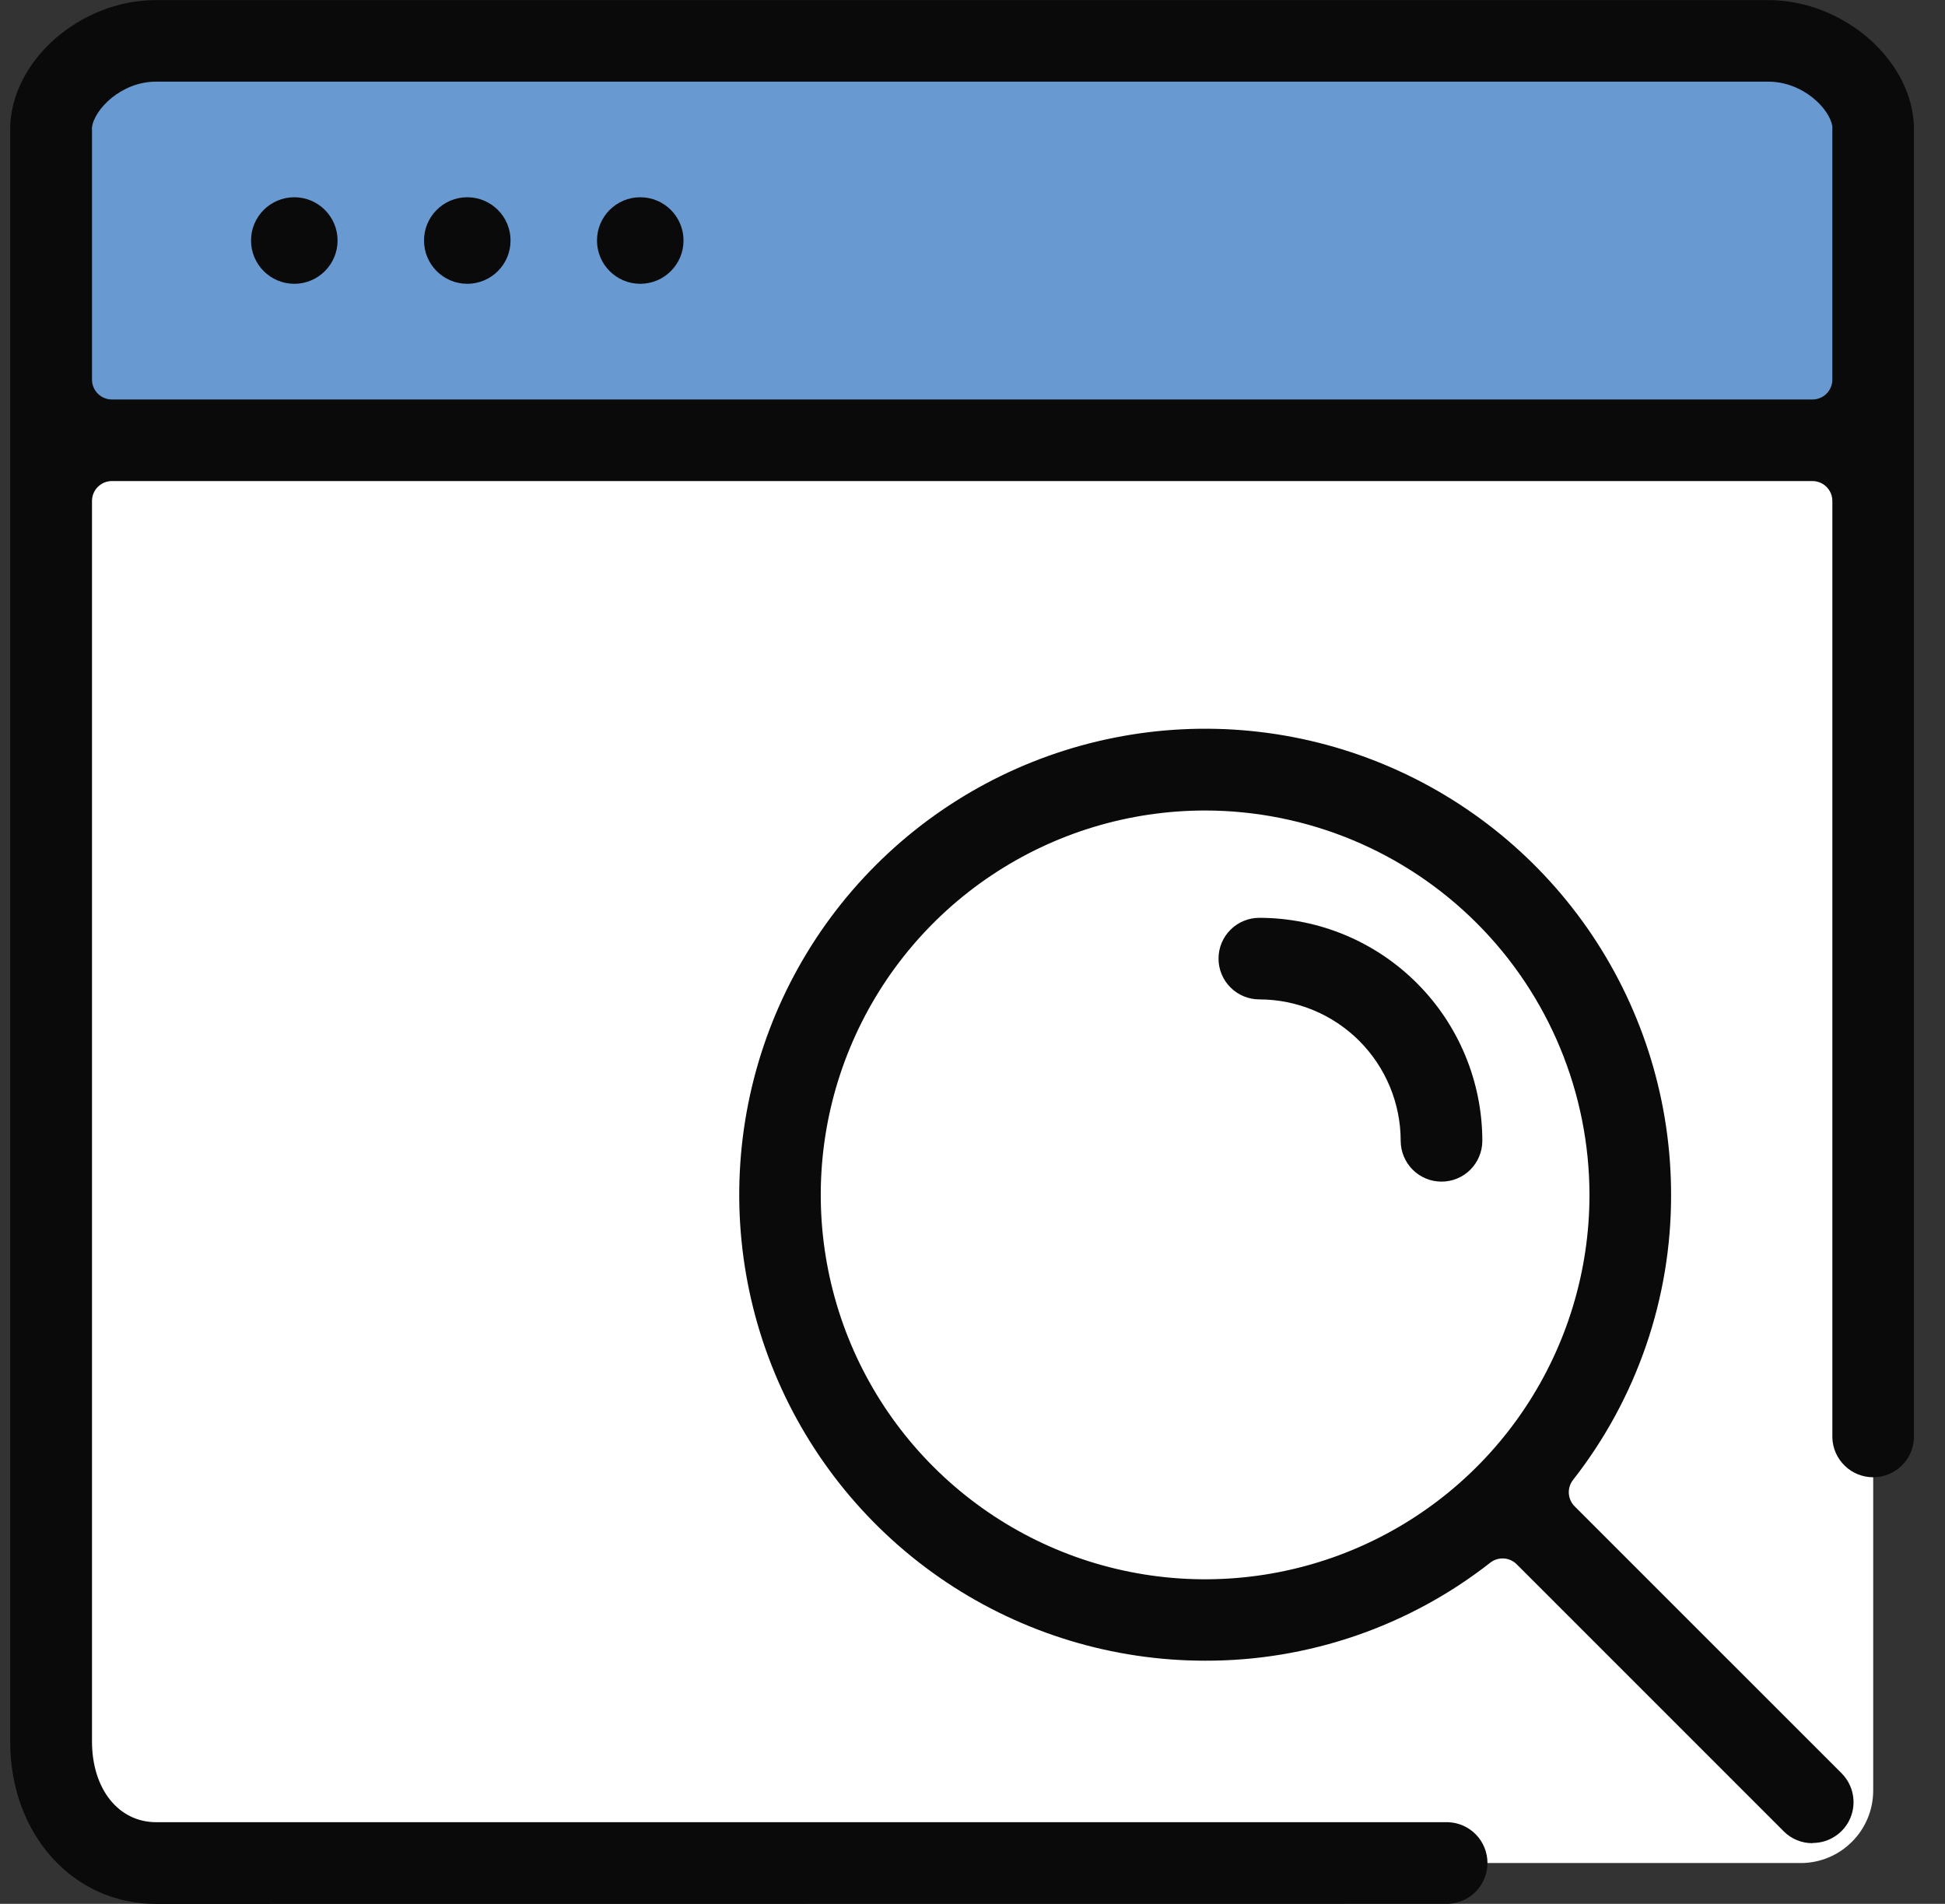 <svg width="47" height="46" viewBox="0 0 47 46" fill="none" xmlns="http://www.w3.org/2000/svg">
<rect x="0" y="0" width="47" height="46" fill="#333333" stroke="none"/>
<g clip-path="url(#clip0_85_57702)">
<path d="M44.783 1.502H1.723V10.33H44.783V1.502Z" fill="#6999D1"/>
<path d="M43.512 10.301H3.476C2.508 10.301 1.723 11.086 1.723 12.054V43.261C1.723 44.229 2.508 45.014 3.476 45.014H43.512C44.48 45.014 45.265 44.229 45.265 43.261V12.054C45.265 11.086 44.48 10.301 43.512 10.301Z" fill="white"/>
<path d="M29.447 39.37C35.221 39.37 39.901 34.689 39.901 28.916C39.901 23.142 35.221 18.461 29.447 18.461C23.673 18.461 18.992 23.142 18.992 28.916C18.992 34.689 23.673 39.37 29.447 39.37Z" fill="white"/>
<path d="M3.77 46.002C1.761 46.002 0.246 44.317 0.246 42.081V3.127C0.246 1.491 1.919 0.002 3.77 0.002H42.726C44.571 0.002 46.25 1.491 46.25 3.127V34.743C46.241 34.998 46.133 35.24 45.949 35.417C45.765 35.594 45.519 35.693 45.264 35.693C45.009 35.693 44.763 35.594 44.58 35.417C44.396 35.24 44.287 34.998 44.278 34.743V12.105C44.278 12.042 44.266 11.98 44.242 11.921C44.218 11.863 44.182 11.809 44.138 11.765C44.093 11.72 44.04 11.684 43.981 11.66C43.923 11.636 43.86 11.623 43.797 11.623H2.704C2.64 11.623 2.578 11.636 2.519 11.66C2.461 11.684 2.408 11.72 2.363 11.765C2.318 11.809 2.283 11.863 2.259 11.921C2.235 11.98 2.223 12.042 2.223 12.105V42.075C2.223 43.222 2.861 44.027 3.774 44.027H34.994C35.249 44.036 35.491 44.144 35.668 44.328C35.845 44.512 35.944 44.758 35.944 45.013C35.944 45.268 35.845 45.514 35.668 45.698C35.491 45.882 35.249 45.99 34.994 45.999L3.77 46.002ZM3.77 1.973C2.934 1.973 2.283 2.635 2.223 3.074C2.221 3.096 2.221 3.117 2.223 3.138V9.17C2.223 9.233 2.235 9.296 2.259 9.354C2.283 9.413 2.318 9.466 2.363 9.511C2.408 9.556 2.461 9.591 2.519 9.615C2.578 9.64 2.64 9.652 2.704 9.652H43.797C43.86 9.652 43.923 9.64 43.981 9.615C44.04 9.591 44.093 9.556 44.138 9.511C44.182 9.466 44.218 9.413 44.242 9.354C44.266 9.296 44.278 9.233 44.278 9.17V3.127C44.279 3.104 44.279 3.081 44.278 3.057C44.215 2.625 43.566 1.973 42.731 1.973H3.77Z" fill="#0A0A0A"/>
<path d="M7.112 6.857C7.689 6.857 8.157 6.388 8.157 5.811C8.157 5.234 7.689 4.766 7.112 4.766C6.534 4.766 6.066 5.234 6.066 5.811C6.066 6.388 6.534 6.857 7.112 6.857Z" fill="#0A0A0A"/>
<path d="M11.291 6.857C11.869 6.857 12.337 6.388 12.337 5.811C12.337 5.234 11.869 4.766 11.291 4.766C10.714 4.766 10.246 5.234 10.246 5.811C10.246 6.388 10.714 6.857 11.291 6.857Z" fill="#0A0A0A"/>
<path d="M15.471 6.857C16.049 6.857 16.517 6.388 16.517 5.811C16.517 5.234 16.049 4.766 15.471 4.766C14.894 4.766 14.426 5.234 14.426 5.811C14.426 6.388 14.894 6.857 15.471 6.857Z" fill="#0A0A0A"/>
<path d="M34.833 28.55C34.572 28.55 34.321 28.446 34.136 28.261C33.952 28.076 33.848 27.826 33.847 27.565C33.847 26.659 33.486 25.79 32.846 25.149C32.205 24.508 31.337 24.148 30.431 24.147C30.169 24.147 29.919 24.043 29.734 23.858C29.549 23.673 29.445 23.423 29.445 23.161C29.445 22.9 29.549 22.649 29.734 22.464C29.919 22.28 30.169 22.176 30.431 22.176C31.86 22.177 33.23 22.745 34.24 23.756C35.25 24.766 35.818 26.136 35.82 27.565C35.819 27.826 35.715 28.077 35.53 28.262C35.345 28.447 35.094 28.55 34.833 28.55Z" fill="#0A0A0A"/>
<path d="M43.797 44.534C43.668 44.535 43.54 44.51 43.42 44.46C43.3 44.41 43.192 44.338 43.101 44.246L36.649 37.794C36.566 37.712 36.456 37.662 36.339 37.655C36.222 37.648 36.106 37.683 36.014 37.755C34.047 39.296 31.619 40.131 29.121 40.125C26.894 40.125 24.717 39.464 22.866 38.227C21.015 36.99 19.572 35.231 18.72 33.174C17.868 31.117 17.645 28.853 18.08 26.669C18.514 24.485 19.587 22.479 21.161 20.905C22.736 19.33 24.742 18.258 26.926 17.824C29.11 17.389 31.374 17.612 33.431 18.465C35.488 19.317 37.246 20.76 38.484 22.611C39.721 24.463 40.381 26.64 40.381 28.866C40.387 31.364 39.552 33.792 38.011 35.758C37.939 35.851 37.903 35.967 37.91 36.084C37.918 36.201 37.967 36.312 38.05 36.395L44.502 42.846C44.639 42.984 44.733 43.16 44.771 43.351C44.809 43.542 44.79 43.74 44.715 43.92C44.641 44.1 44.514 44.254 44.352 44.362C44.19 44.471 43.999 44.529 43.804 44.529L43.797 44.534ZM29.121 19.583C27.284 19.583 25.488 20.127 23.961 21.148C22.433 22.169 21.243 23.619 20.54 25.317C19.837 27.014 19.653 28.881 20.012 30.683C20.37 32.485 21.255 34.14 22.554 35.438C23.853 36.737 25.508 37.622 27.31 37.98C29.111 38.338 30.979 38.154 32.676 37.451C34.373 36.748 35.824 35.557 36.844 34.029C37.864 32.502 38.409 30.706 38.409 28.869C38.406 26.407 37.427 24.046 35.685 22.305C33.944 20.564 31.583 19.585 29.121 19.583Z" fill="#0A0A0A"/>
</g>
<defs>
<clipPath id="clip0_85_57702">
<rect width="46" height="46" fill="white" transform="translate(0.254)"/>
</clipPath>
</defs>
</svg>
